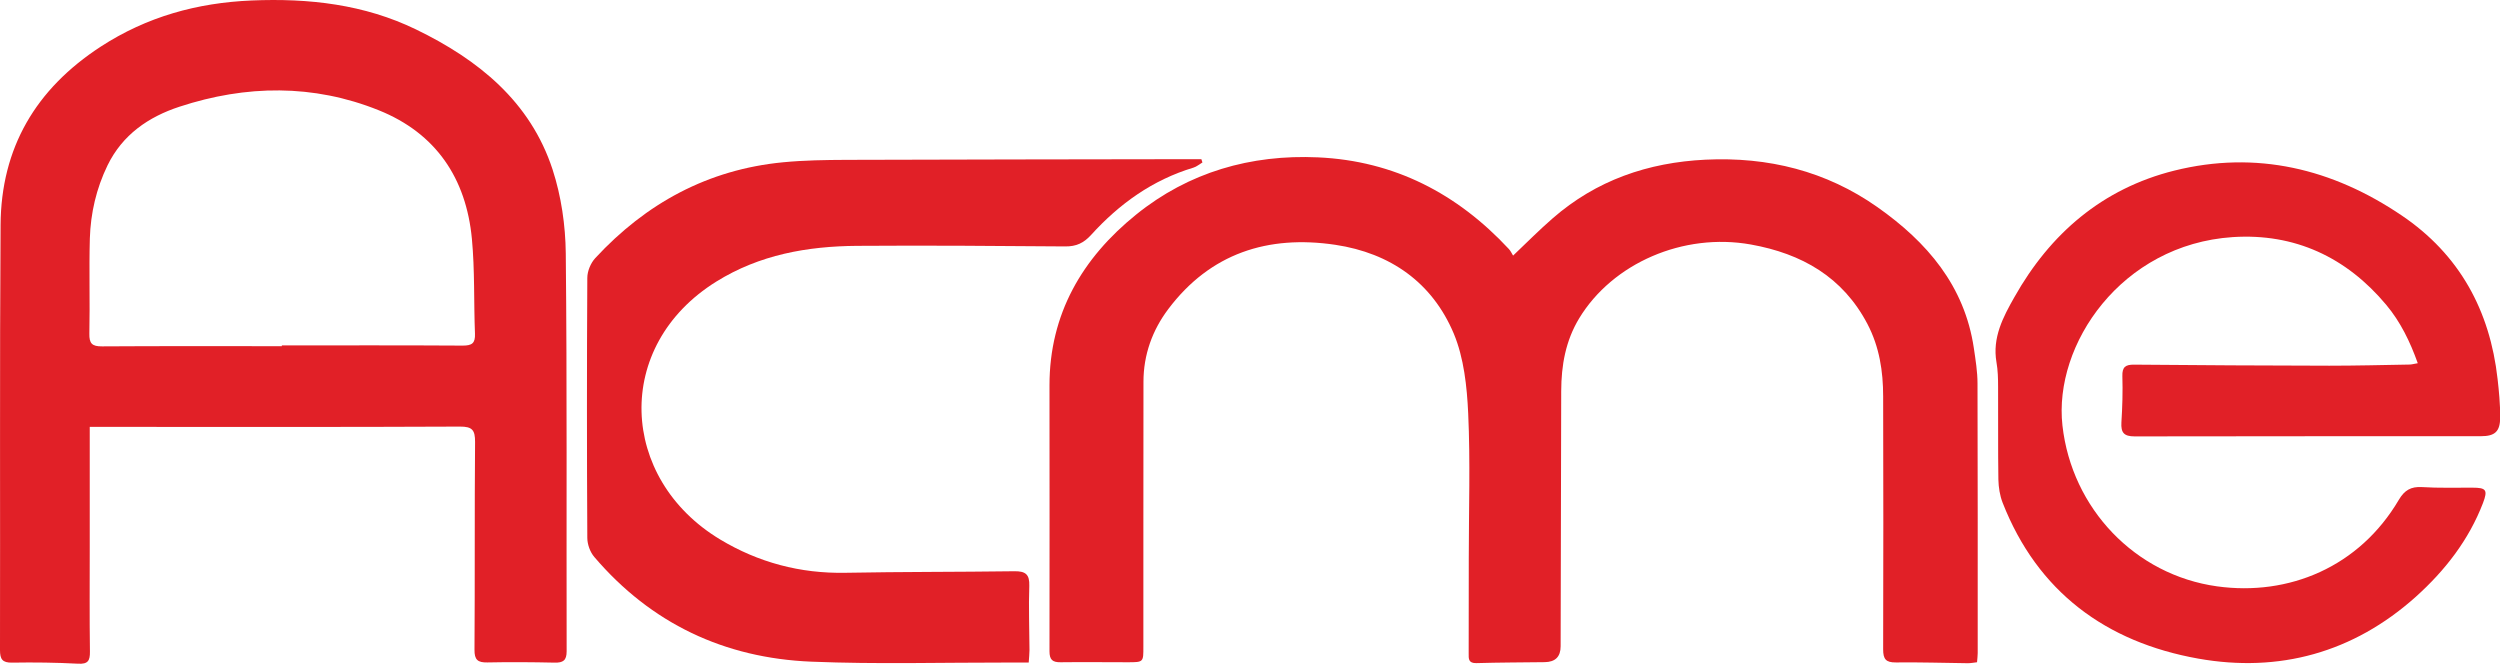 <?xml version="1.0" encoding="UTF-8"?>
<svg id="Layer_2" data-name="Layer 2" xmlns="http://www.w3.org/2000/svg" viewBox="0 0 259.91 69.01">
  <defs>
    <style>
      .cls-1 {
        fill: #e12027;
      }
    </style>
  </defs>
  <g id="Layer_1-2" data-name="Layer 1">
    <g id="u9edvK">
      <g>
        <path class="cls-1" d="m157.31,26.57c1.48-1.41,2.75-2.69,4.11-3.87,4.54-3.96,9.91-5.81,15.9-6.1,6.51-.31,12.53,1.18,17.86,4.93,5.16,3.63,9.07,8.18,10.03,14.67.18,1.22.38,2.45.38,3.67.03,9.34.02,18.68.02,28.03,0,.28-.04.57-.07.95-.33.04-.65.1-.96.1-2.49-.03-4.98-.11-7.47-.08-1.05.01-1.33-.34-1.33-1.36.03-8.77.02-17.53,0-26.3,0-2.61-.39-5.15-1.63-7.52-2.57-4.9-6.83-7.32-12.12-8.27-7.03-1.26-14.38,1.95-17.85,7.67-1.42,2.35-1.86,4.89-1.87,7.56-.02,8.85-.04,17.7-.06,26.54q0,1.63-1.66,1.65c-2.36.03-4.73.03-7.09.1-.84.02-.82-.44-.81-1.02.01-3.29.01-6.58.01-9.88,0-5.02.17-10.05-.06-15.06-.13-2.79-.44-5.76-1.5-8.3-2.23-5.3-6.58-8.37-12.32-9.23-7.01-1.04-12.99.89-17.35,6.67-1.67,2.21-2.59,4.77-2.59,7.58,0,9.18-.02,18.35-.01,27.53,0,1.61.03,1.62-1.63,1.62-2.32,0-4.65-.03-6.97,0-.84.01-1.16-.25-1.16-1.14.02-9.22,0-18.44,0-27.65,0-7.41,3.4-13.23,9.02-17.76,5.45-4.4,11.91-6.26,18.9-5.94,7.93.36,14.48,3.77,19.83,9.52.19.2.31.47.44.68Z"/>
        <path class="cls-1" d="m9.33,44.37c0,4.3,0,8.41,0,12.52,0,3.62-.03,7.24.02,10.86.01.94-.2,1.31-1.24,1.25-2.28-.12-4.56-.15-6.84-.11C.24,68.91,0,68.53,0,67.58c.03-14.73-.04-29.46.06-44.19C.11,15.39,3.7,9.26,10.47,4.85,15.27,1.73,20.5.29,26.17.05c5.93-.25,11.7.4,17.08,3.01,6.48,3.14,11.89,7.5,14.2,14.57.9,2.77,1.34,5.8,1.37,8.72.14,13.78.06,27.57.09,41.36,0,.96-.37,1.2-1.26,1.18-2.32-.05-4.65-.07-6.97-.02-1.02.02-1.36-.27-1.35-1.33.05-7.2,0-14.4.06-21.6,0-1.21-.27-1.6-1.58-1.59-12.37.06-24.73.03-37.1.03-.41,0-.81,0-1.38,0Zm19.97-8.39v-.07c6.27,0,12.54-.02,18.8.02.97,0,1.32-.24,1.28-1.24-.13-3.29-.01-6.6-.32-9.86-.59-6.28-3.73-10.98-9.69-13.37-6.79-2.73-13.78-2.64-20.7-.37-3.24,1.06-5.94,2.92-7.49,6.1-1.17,2.41-1.76,4.97-1.84,7.61-.09,3.29.02,6.59-.05,9.88-.02,1.02.27,1.34,1.32,1.33,6.23-.04,12.45-.02,18.68-.02Z"/>
        <path class="cls-1" d="m251.36,37.76c-.8-2.25-1.8-4.3-3.28-6.07-4.14-4.95-9.52-7.46-15.96-7.04-11.58.77-18.64,11.17-17.7,19.59.97,8.64,7.57,15.54,16.08,16.72,7.44,1.03,14.78-2,18.9-9.01.58-.98,1.25-1.38,2.4-1.31,1.74.11,3.48.05,5.23.06,1.45,0,1.63.23,1.11,1.6-1.48,3.85-3.95,7.02-7,9.76-6.48,5.79-14.19,7.91-22.61,6.41-9.58-1.71-16.7-6.94-20.33-16.21-.29-.75-.42-1.59-.44-2.4-.05-3.21-.01-6.42-.03-9.63,0-.86-.02-1.74-.17-2.58-.44-2.55.69-4.69,1.86-6.75,3.72-6.61,9.15-11.29,16.62-13.16,8.55-2.13,16.47-.2,23.65,4.66,6.01,4.06,9.18,9.89,9.97,17.01.15,1.3.27,2.62.27,3.93,0,1.53-.53,2.01-2.02,2.01-11.99,0-23.99,0-35.98.02-1.13,0-1.44-.4-1.38-1.45.1-1.6.15-3.21.1-4.81-.03-.95.32-1.21,1.22-1.2,6.76.06,13.53.1,20.29.11,2.78,0,5.56-.07,8.34-.12.24,0,.48-.08.87-.14Z"/>
        <path class="cls-1" d="m106.95,68.88c-.75,0-1.41,0-2.06,0-6.85-.01-13.7.19-20.54-.09-9.04-.37-16.66-3.97-22.56-10.88-.44-.51-.73-1.32-.73-1.99-.05-9.01-.05-18.02,0-27.03,0-.7.35-1.54.83-2.06,5.27-5.69,11.71-9.21,19.54-9.96,2.18-.21,4.38-.24,6.58-.25,11.7-.04,23.4-.05,35.1-.07.6,0,1.2,0,1.79,0,.04.11.07.23.11.34-.31.18-.6.44-.94.54-4.25,1.28-7.71,3.77-10.64,7-.77.84-1.54,1.2-2.68,1.19-7.22-.06-14.44-.11-21.66-.06-5.16.04-10.12.92-14.61,3.71-10.77,6.69-10.11,20.49.38,26.81,3.97,2.39,8.33,3.56,13.03,3.47,5.85-.11,11.7-.08,17.55-.16,1.18-.02,1.61.32,1.57,1.53-.08,2.22.01,4.44.02,6.66,0,.4-.05.8-.08,1.29Z"/>
      </g>
    </g>
  </g>
</svg>